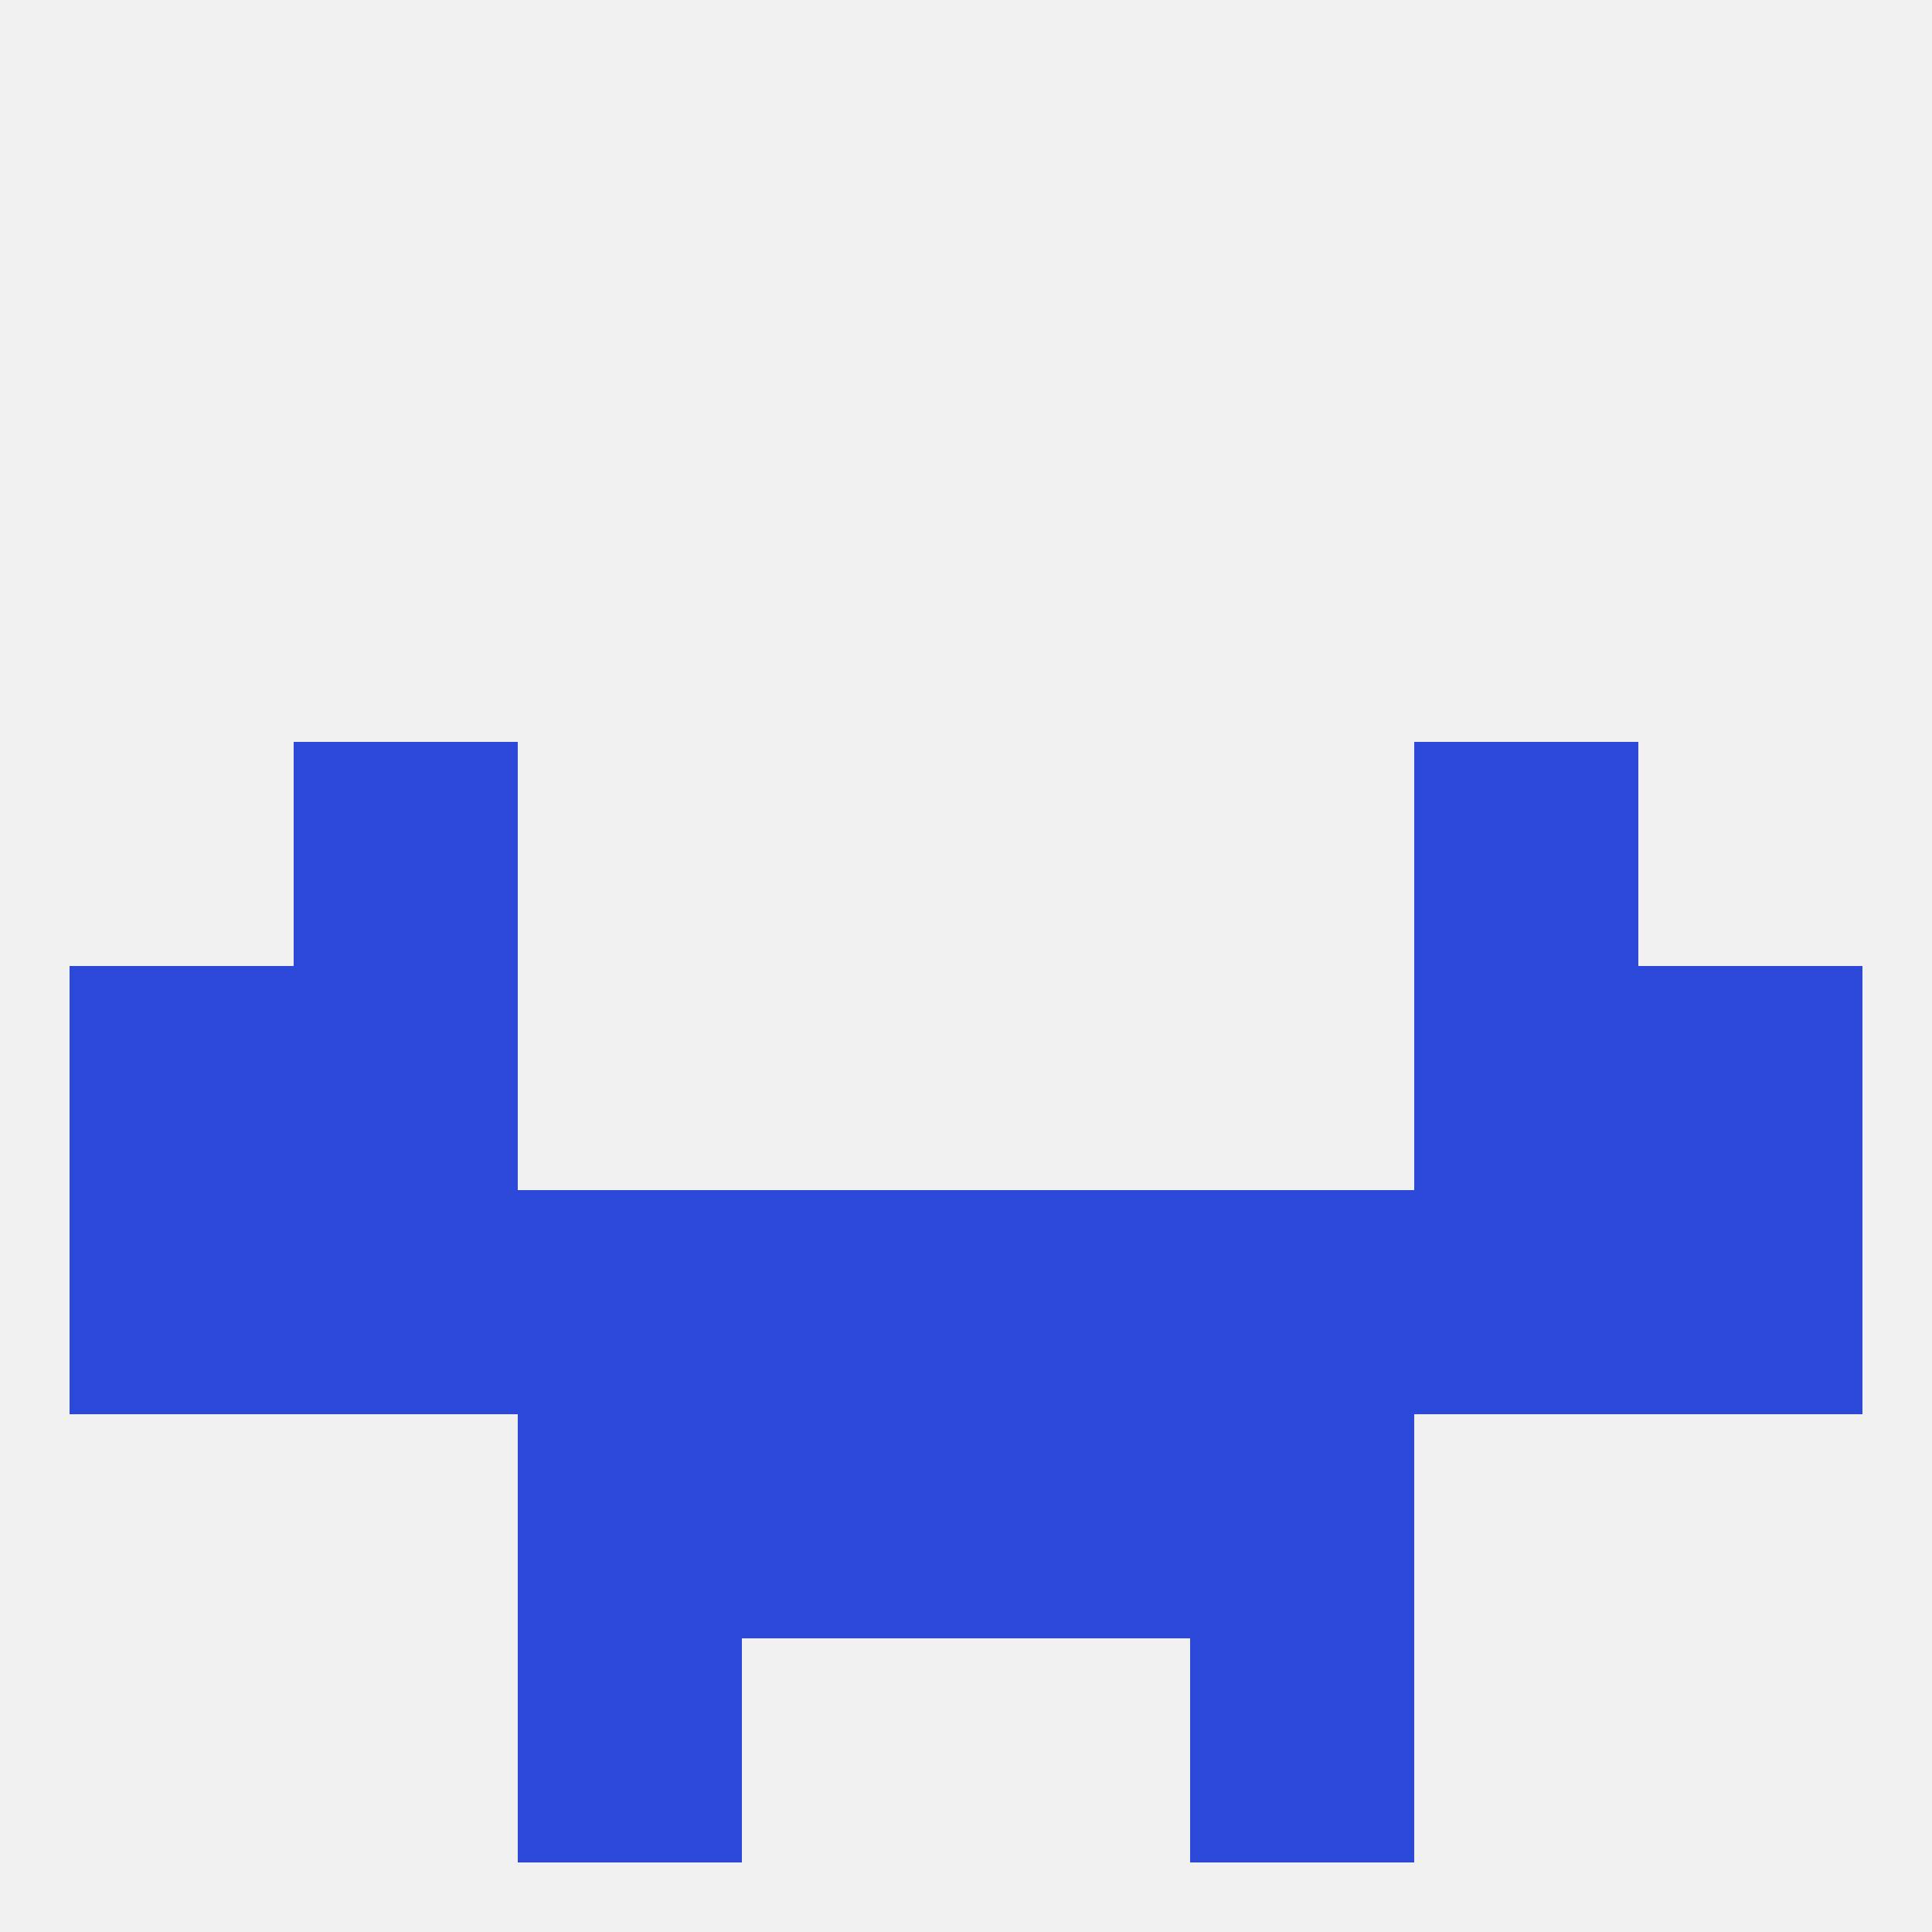 
<!--   <?xml version="1.0"?> -->
<svg version="1.1" baseprofile="full" xmlns="http://www.w3.org/2000/svg" xmlns:xlink="http://www.w3.org/1999/xlink" xmlns:ev="http://www.w3.org/2001/xml-events" width="250" height="250" viewBox="0 0 250 250" >
	<rect width="100%" height="100%" fill="rgba(240,240,240,255)"/>

	<rect x="154" y="212" width="29" height="29" fill="rgba(43,72,216,255)"/>
	<rect x="67" y="212" width="29" height="29" fill="rgba(43,72,216,255)"/>
	<rect x="9" y="125" width="29" height="29" fill="rgba(43,72,216,255)"/>
	<rect x="212" y="125" width="29" height="29" fill="rgba(43,72,216,255)"/>
	<rect x="38" y="125" width="29" height="29" fill="rgba(43,72,216,255)"/>
	<rect x="183" y="125" width="29" height="29" fill="rgba(43,72,216,255)"/>
	<rect x="38" y="96" width="29" height="29" fill="rgba(43,72,216,255)"/>
	<rect x="183" y="96" width="29" height="29" fill="rgba(43,72,216,255)"/>
	<rect x="154" y="154" width="29" height="29" fill="rgba(43,72,216,255)"/>
	<rect x="96" y="154" width="29" height="29" fill="rgba(43,72,216,255)"/>
	<rect x="125" y="154" width="29" height="29" fill="rgba(43,72,216,255)"/>
	<rect x="9" y="154" width="29" height="29" fill="rgba(43,72,216,255)"/>
	<rect x="212" y="154" width="29" height="29" fill="rgba(43,72,216,255)"/>
	<rect x="67" y="154" width="29" height="29" fill="rgba(43,72,216,255)"/>
	<rect x="38" y="154" width="29" height="29" fill="rgba(43,72,216,255)"/>
	<rect x="183" y="154" width="29" height="29" fill="rgba(43,72,216,255)"/>
	<rect x="96" y="183" width="29" height="29" fill="rgba(43,72,216,255)"/>
	<rect x="125" y="183" width="29" height="29" fill="rgba(43,72,216,255)"/>
	<rect x="67" y="183" width="29" height="29" fill="rgba(43,72,216,255)"/>
	<rect x="154" y="183" width="29" height="29" fill="rgba(43,72,216,255)"/>
</svg>